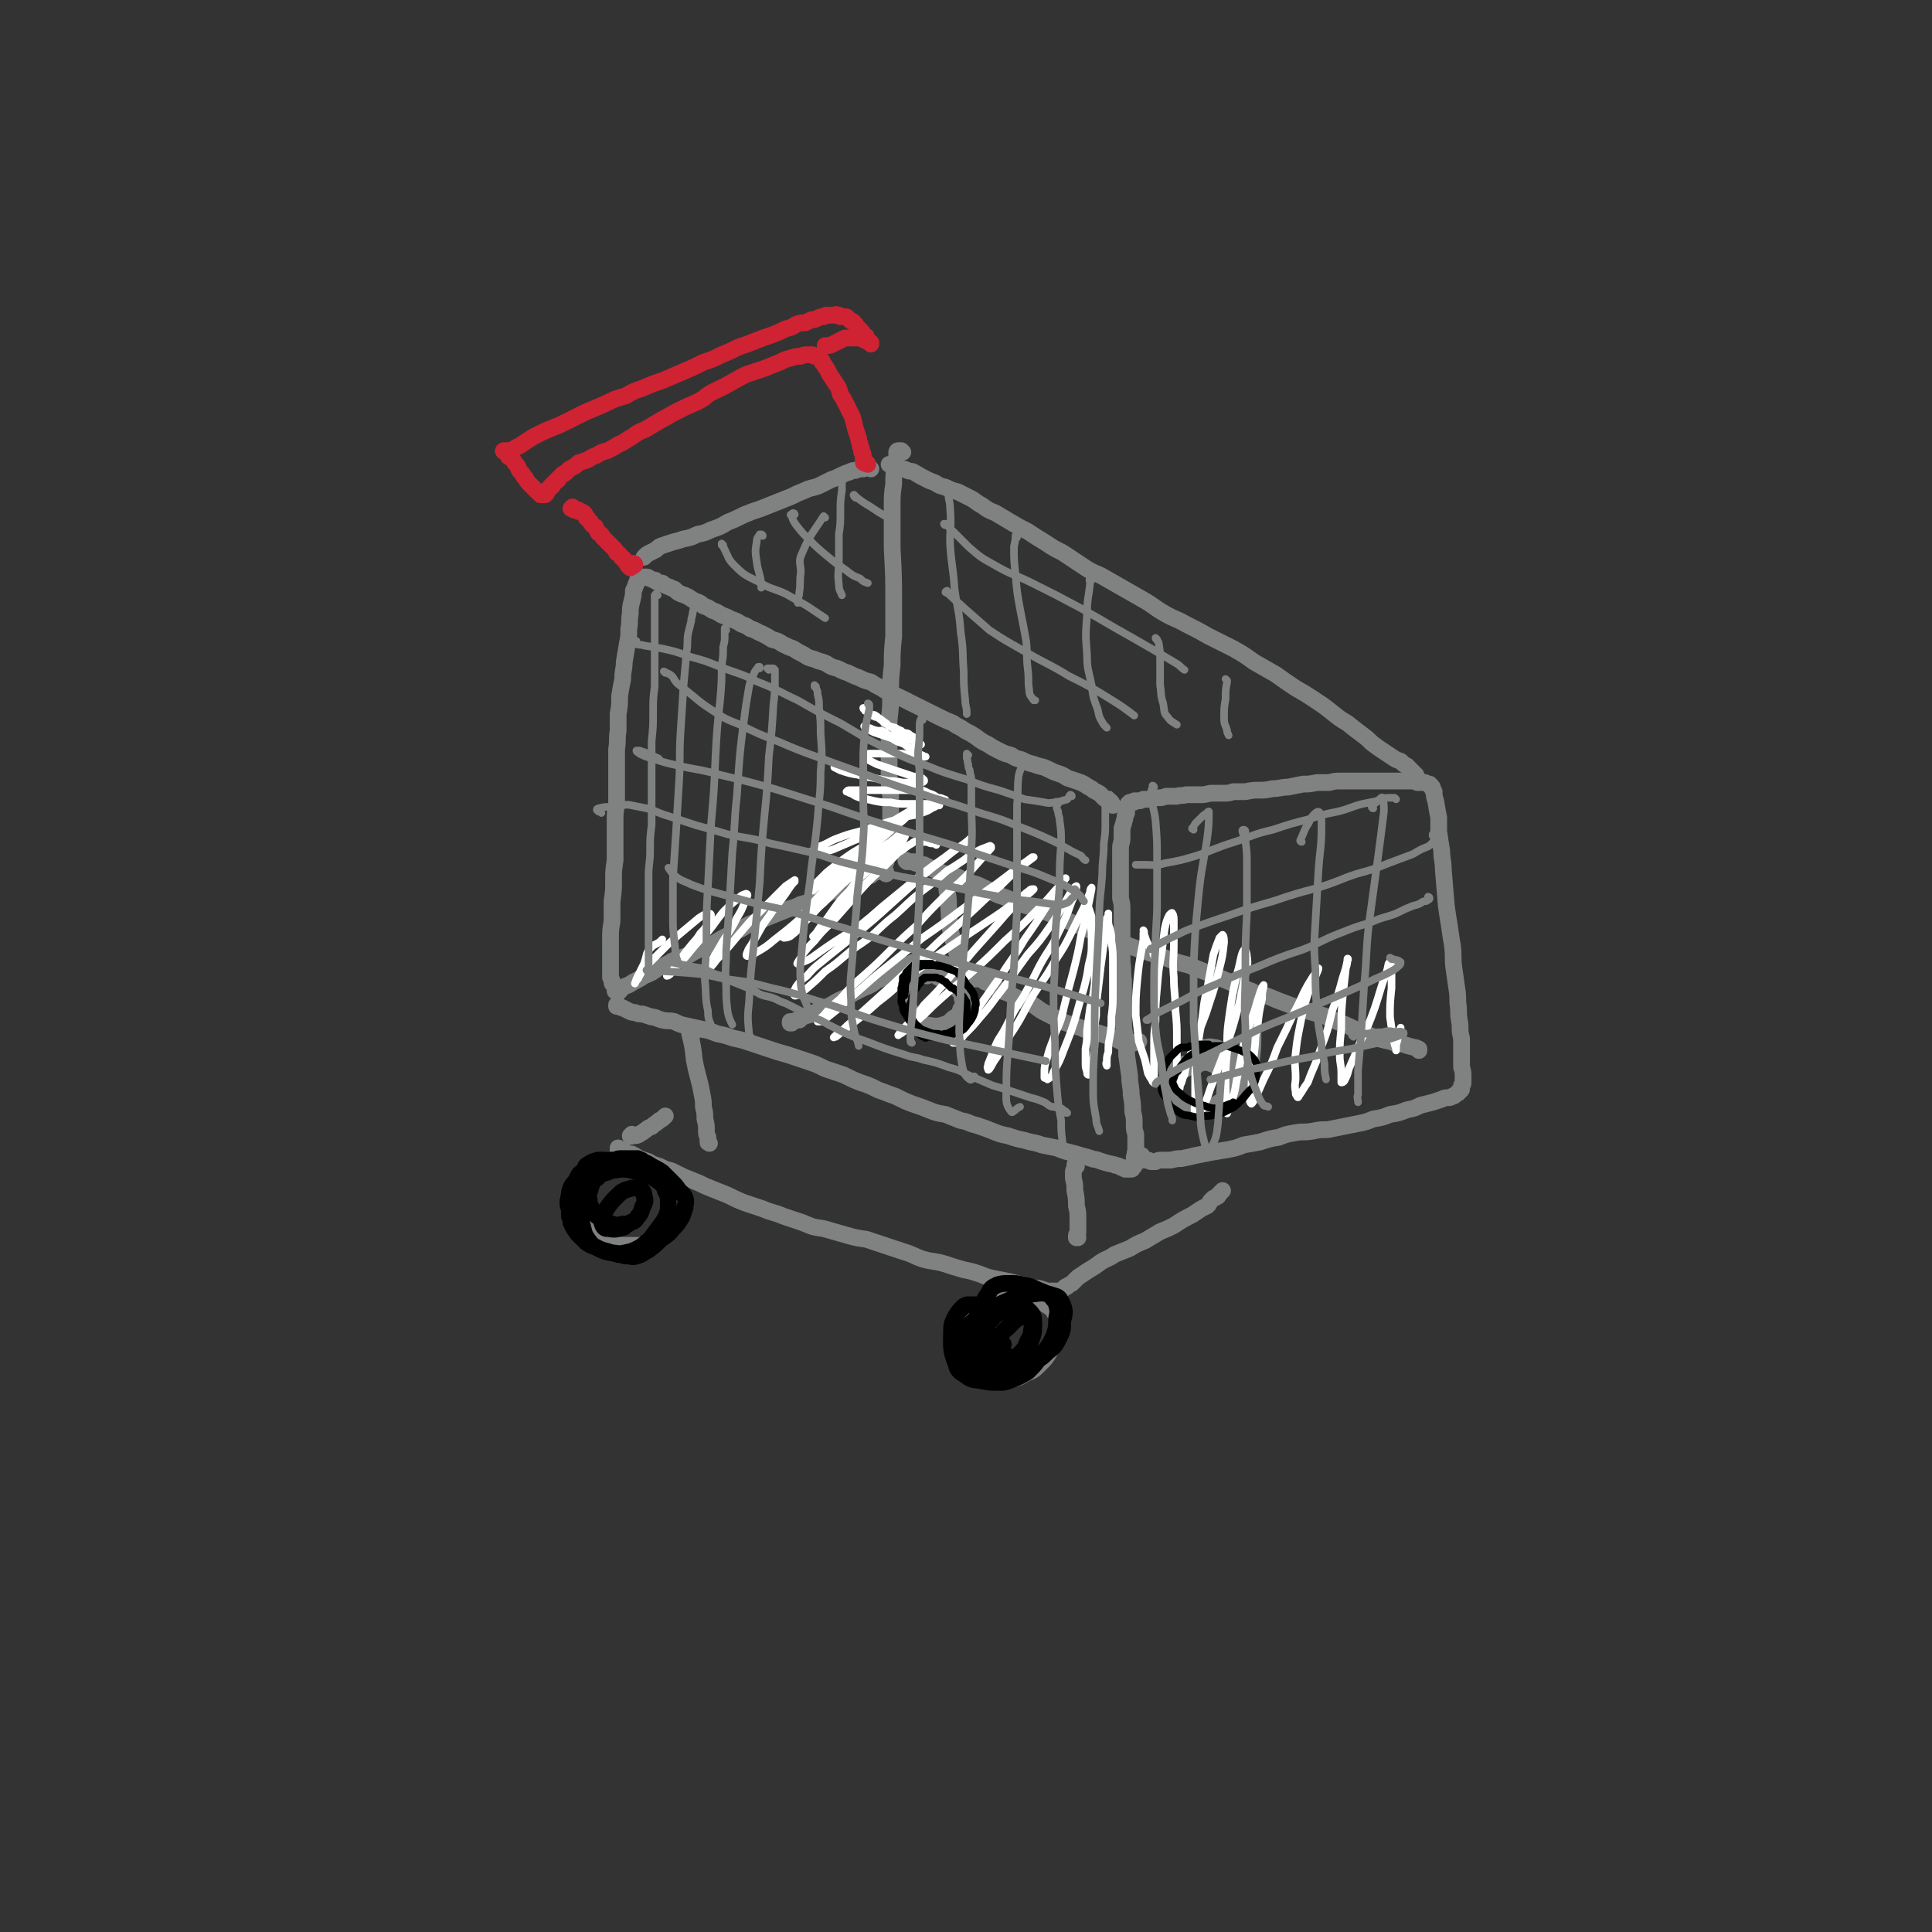 <svg viewBox='0 0 1269 1269' version='1.1' xmlns='http://www.w3.org/2000/svg' xmlns:xlink='http://www.w3.org/1999/xlink'><rect x="0" y="0" width="1269" height="1269" fill="#333333" stroke="none"/><g fill='none' stroke='#808282' stroke-width='11' stroke-linecap='round' stroke-linejoin='round'><path d='M406,661c0,0 -1,-1 -1,-1 0,0 0,1 0,1 0,0 0,-1 0,-1 0,0 0,0 0,0 1,1 0,0 0,0 0,0 0,0 0,0 0,0 0,0 1,0 0,0 0,0 0,0 0,1 0,1 0,1 1,0 1,0 1,0 1,1 1,1 2,1 2,1 2,1 4,2 2,1 2,1 4,1 2,1 2,1 5,1 3,1 3,1 6,2 3,0 3,1 7,2 4,1 4,0 8,1 4,2 4,2 9,3 4,1 5,1 9,2 5,1 5,1 10,3 5,1 5,1 11,3 5,1 5,1 11,3 6,2 6,2 12,4 6,2 6,2 13,4 6,2 6,2 12,4 6,2 6,2 12,5 6,2 6,2 12,4 6,3 6,3 11,5 6,2 6,2 12,5 6,2 5,2 11,4 6,3 6,3 11,5 6,2 6,2 11,4 5,2 5,2 11,3 5,2 5,2 10,4 6,1 5,2 10,3 6,2 6,2 11,4 5,2 5,2 10,3 6,2 6,2 11,3 6,2 6,1 11,3 5,1 5,1 10,2 5,2 5,2 9,3 4,1 4,1 7,2 4,1 4,1 7,2 2,1 2,0 4,1 6,2 6,2 11,3 1,1 1,0 3,1 1,0 1,1 2,1 0,0 1,0 1,0 0,0 0,0 1,1 0,0 0,0 0,0 0,0 0,0 0,0 1,0 1,0 1,0 0,0 0,0 0,0 0,0 0,0 0,0 0,0 0,0 0,0 0,0 0,0 0,0 0,0 0,0 0,0 0,0 0,0 1,0 0,0 0,0 0,0 1,0 1,0 1,0 0,0 0,0 1,0 0,0 0,0 0,0 1,0 1,-1 1,-1 0,0 0,0 0,0 0,0 0,0 0,-1 1,0 1,0 1,0 0,-1 0,-1 0,-2 0,0 0,0 0,-1 0,-1 0,-1 0,-3 1,-2 0,-2 1,-4 0,-3 0,-3 0,-5 0,-3 0,-3 0,-6 -1,-3 -1,-3 -1,-7 0,-4 0,-4 -1,-8 0,-5 0,-5 -1,-11 0,-6 -1,-6 -1,-12 -1,-7 -1,-7 -2,-14 0,-6 0,-6 -1,-12 -1,-6 -1,-6 -1,-12 0,-6 0,-6 0,-12 0,-7 0,-7 0,-13 -1,-6 0,-6 -1,-12 0,-7 0,-7 0,-13 0,-5 0,-5 0,-11 0,-5 0,-5 0,-10 0,-4 0,-4 -1,-8 0,-4 0,-4 0,-8 0,-3 0,-3 0,-7 0,-3 0,-3 0,-7 0,-3 0,-3 0,-6 0,-2 0,-2 0,-5 0,-3 1,-3 1,-7 0,-3 0,-3 0,-6 1,-3 1,-3 2,-7 0,-2 0,-2 1,-3 0,-2 0,-2 0,-4 0,0 1,0 1,-1 0,-1 0,-1 0,-1 0,0 0,0 1,-1 0,0 0,0 0,0 0,0 0,0 0,0 1,0 1,0 1,0 1,0 1,0 1,0 1,0 1,0 1,-1 1,0 1,0 2,0 0,0 0,0 1,0 1,0 1,0 3,-1 1,0 1,0 2,0 2,0 2,0 3,0 2,-1 2,-1 5,-1 2,0 2,0 5,-1 3,0 3,0 7,0 3,-1 3,0 6,-1 4,0 4,0 8,0 4,0 4,0 8,-1 4,0 4,0 8,0 4,0 4,0 7,-1 5,0 4,0 8,0 5,-1 5,-1 9,-1 4,0 4,0 9,-1 5,0 5,-1 10,-1 5,-1 5,-1 10,-2 4,0 4,0 9,-1 4,0 4,0 8,0 4,-1 4,-1 7,-1 4,0 4,0 7,0 3,0 3,0 5,0 3,0 3,0 6,0 2,0 2,0 4,0 2,0 2,0 5,0 2,0 2,0 5,0 2,0 2,0 5,0 3,0 3,0 6,0 2,0 2,0 4,0 2,0 2,0 4,1 1,0 1,0 2,0 1,0 1,0 3,0 1,1 1,0 2,1 0,0 0,0 1,0 0,1 0,1 1,1 0,1 0,1 0,1 1,0 1,0 1,1 0,1 0,1 1,2 0,3 0,3 1,6 1,6 1,6 2,11 0,5 0,5 0,9 1,7 1,7 2,13 0,6 1,6 1,12 1,12 1,12 2,24 1,7 1,7 2,13 1,7 1,7 2,13 1,8 0,8 1,15 1,7 1,7 2,14 1,6 0,6 1,12 0,5 0,5 1,11 0,5 0,5 1,9 0,5 0,5 0,10 0,4 0,4 0,9 1,3 1,3 1,6 0,2 0,2 0,4 0,1 0,1 -1,2 0,1 0,1 0,2 0,1 0,1 -1,1 0,1 0,1 -1,1 0,1 0,1 -1,1 -1,1 -1,1 -1,1 -1,1 -1,1 -2,1 -1,1 -2,1 -3,1 -2,0 -2,0 -4,1 -3,1 -3,1 -6,2 -4,1 -4,1 -8,2 -4,2 -4,2 -9,3 -5,2 -5,2 -11,3 -5,2 -5,2 -11,3 -5,2 -5,2 -10,3 -5,1 -5,1 -10,2 -5,1 -5,1 -10,2 -5,0 -5,0 -10,1 -6,1 -6,0 -11,1 -6,1 -6,1 -11,3 -6,1 -6,1 -12,3 -5,1 -5,1 -11,2 -5,2 -5,2 -10,3 -6,1 -6,1 -12,2 -5,1 -5,1 -10,2 -4,1 -4,1 -9,2 -3,0 -3,0 -7,1 -3,0 -3,0 -6,0 -2,0 -2,0 -4,1 -2,0 -2,0 -3,0 -1,0 -1,-1 -2,-1 0,0 0,0 -1,0 0,0 0,0 -1,0 0,0 0,0 -1,0 0,0 0,0 -1,0 0,0 -1,0 -1,0 0,-1 1,-2 1,-3 '/><path d='M731,529c0,-1 -1,-1 -1,-1 0,-1 0,-1 0,-1 0,0 0,0 -1,-1 0,0 0,0 -1,0 0,-1 0,-1 -1,-1 -1,0 -1,0 -2,-1 -1,-1 -1,-1 -2,-2 -1,-1 -1,-1 -3,-2 -2,-1 -2,-1 -3,-2 -2,-1 -2,-1 -5,-3 -2,-1 -2,-1 -5,-2 -3,-1 -3,-1 -6,-2 -3,-2 -3,-2 -6,-3 -3,-1 -3,-1 -7,-3 -4,-2 -4,-1 -9,-3 -4,-1 -4,-1 -8,-3 -4,-1 -4,-1 -7,-3 -4,-1 -4,-1 -8,-3 -4,-2 -4,-2 -7,-4 -4,-2 -4,-2 -8,-5 -3,-2 -3,-2 -7,-4 -4,-3 -4,-2 -8,-5 -5,-2 -5,-2 -9,-4 -4,-2 -4,-2 -8,-4 -4,-2 -4,-2 -8,-4 -4,-2 -4,-2 -8,-4 -4,-2 -4,-2 -7,-3 -4,-2 -4,-2 -7,-4 -4,-2 -4,-2 -7,-4 -4,-1 -4,-1 -8,-3 -3,-1 -3,-1 -7,-3 -3,-1 -3,-1 -7,-3 -4,-1 -4,-1 -7,-3 -4,-2 -4,-1 -8,-3 -4,-1 -4,-1 -7,-3 -4,-2 -4,-2 -7,-4 -3,-1 -3,-1 -7,-3 -3,-2 -3,-2 -7,-3 -3,-2 -3,-2 -7,-4 -3,-1 -3,-2 -7,-3 -3,-2 -3,-2 -6,-3 -3,-2 -3,-2 -6,-3 -4,-2 -4,-2 -7,-3 -3,-2 -3,-2 -6,-3 -3,-2 -3,-2 -6,-3 -2,-2 -2,-2 -5,-3 -2,-1 -2,-1 -5,-3 -2,-1 -2,-1 -5,-2 -2,-1 -2,-1 -4,-3 -3,-1 -2,-1 -5,-2 -2,-1 -2,-1 -3,-2 -2,0 -2,0 -4,-1 0,0 0,-1 -1,-1 -1,0 -1,0 -3,-1 -1,0 -1,-1 -2,-1 -1,0 -1,0 -2,0 0,0 0,0 -1,0 -1,0 -1,0 -1,0 -1,0 -1,0 -1,0 -1,0 -1,0 -1,1 0,2 0,2 -1,3 -1,3 -1,3 -2,5 0,3 0,3 -1,7 -1,4 -1,4 -1,8 -1,5 0,5 -1,10 0,5 0,5 -1,10 -1,6 -1,6 -2,12 0,5 -1,5 -1,11 -1,5 -1,5 -2,11 0,6 0,6 -1,12 0,5 0,5 0,11 -1,6 0,6 -1,12 0,6 0,6 0,11 0,6 0,6 0,13 0,6 0,6 0,12 -1,6 -1,6 -1,12 0,7 0,7 0,13 0,6 0,6 0,12 -1,7 -1,7 -1,13 0,7 0,7 -1,14 0,7 0,7 0,13 -1,6 -1,6 -1,12 0,4 0,4 0,9 0,3 0,3 0,7 0,3 0,3 0,5 0,2 0,2 0,4 1,2 1,2 1,3 0,1 0,1 1,2 '/><path d='M931,511c0,0 0,0 -1,-1 0,0 0,0 0,-1 0,0 -1,0 -1,-1 -1,-1 -1,-1 -2,-2 -1,-1 -1,-1 -3,-3 -2,-1 -2,-1 -4,-3 -3,-1 -3,-1 -6,-3 -3,-2 -3,-2 -6,-4 -3,-2 -3,-2 -7,-5 -3,-3 -3,-3 -7,-6 -4,-3 -4,-3 -9,-7 -5,-3 -5,-3 -10,-7 -5,-4 -5,-4 -11,-8 -6,-4 -6,-4 -13,-8 -6,-4 -6,-4 -13,-9 -7,-4 -7,-4 -14,-8 -7,-5 -7,-5 -14,-9 -8,-4 -8,-4 -16,-8 -7,-4 -7,-4 -15,-8 -7,-4 -7,-3 -14,-7 -7,-4 -7,-5 -14,-9 -7,-4 -7,-4 -14,-8 -7,-4 -7,-4 -14,-8 -7,-3 -7,-3 -13,-7 -6,-4 -6,-4 -12,-8 -6,-3 -6,-3 -12,-7 -5,-3 -5,-3 -11,-7 -6,-3 -6,-3 -11,-6 -5,-3 -5,-3 -10,-6 -5,-2 -5,-2 -9,-5 -4,-2 -4,-3 -8,-5 -4,-2 -4,-2 -8,-4 -4,-1 -4,-1 -8,-3 -4,-1 -4,-1 -7,-3 -3,-1 -3,-1 -5,-2 -4,-2 -4,-2 -9,-5 -2,-1 -2,0 -4,-1 -2,-1 -2,-1 -4,-1 -2,-1 -2,-1 -4,-2 -1,0 -1,0 -2,0 -1,-1 -1,-1 -2,-1 0,0 0,0 0,0 0,0 0,0 0,0 '/><path d='M593,297c0,0 -1,-1 -1,-1 0,0 0,1 0,1 0,0 0,0 -1,-1 0,0 0,0 -1,0 0,0 0,0 0,0 0,0 0,0 0,0 0,0 0,0 0,0 -1,0 -1,1 -1,1 0,2 0,2 0,3 -1,3 -1,3 -1,6 -1,6 -1,6 -1,12 -1,7 -1,7 -1,14 0,8 0,8 0,15 0,6 0,6 0,13 1,19 1,19 1,38 0,10 0,10 0,20 -1,10 -1,10 -1,19 -1,9 -1,9 -1,18 0,9 0,9 -1,18 0,9 0,9 0,18 0,8 0,8 0,17 0,7 0,7 1,15 0,7 0,7 0,14 0,6 0,6 -1,12 0,5 0,5 -1,10 -1,3 -1,3 -1,7 -1,2 -1,2 -1,5 0,1 1,1 1,3 '/><path d='M407,651c0,0 0,-1 -1,-1 0,0 0,0 0,0 -1,1 -1,0 -2,1 0,0 0,0 0,0 1,-1 1,-1 3,-1 2,-1 2,-1 3,-2 3,-1 3,-1 6,-3 4,-2 4,-2 7,-4 5,-2 5,-2 9,-5 5,-2 5,-2 10,-5 5,-2 6,-2 11,-4 5,-3 5,-3 11,-5 6,-3 6,-3 11,-6 6,-3 6,-3 12,-6 5,-3 5,-3 11,-5 5,-2 5,-2 10,-4 5,-2 5,-2 10,-4 4,-1 4,-1 8,-3 4,-1 4,-1 8,-3 4,-2 4,-2 8,-3 3,-2 3,-2 7,-3 3,-1 3,-1 6,-3 3,-1 3,-1 6,-3 2,0 2,0 4,-1 4,-2 4,-2 7,-3 1,-1 1,-1 2,-2 1,0 1,0 1,0 0,0 0,0 0,0 '/><path d='M596,566c0,0 -1,-1 -1,-1 0,0 0,1 1,1 0,0 0,0 0,0 1,0 1,0 1,0 1,0 1,0 2,0 0,0 0,0 1,0 1,1 1,1 2,1 1,0 1,0 2,1 2,0 2,0 3,0 2,1 2,1 4,2 2,1 2,1 5,2 2,1 2,1 5,2 4,1 4,1 8,2 4,2 4,2 9,4 4,1 4,1 8,3 5,2 5,3 10,5 6,2 6,2 12,5 6,2 7,2 13,4 6,2 6,2 11,4 13,5 13,6 27,11 7,3 7,3 14,6 16,6 16,6 32,11 8,3 8,3 16,5 7,3 7,3 15,6 7,3 7,3 14,6 7,3 7,3 14,6 8,2 8,2 15,5 8,3 8,3 16,6 7,2 7,2 14,4 6,2 6,3 12,5 5,2 5,2 11,5 5,2 5,2 10,4 6,2 6,2 11,3 5,2 5,1 9,2 3,1 3,1 7,2 1,0 1,0 3,1 0,0 0,0 0,1 0,0 0,0 0,0 '/><path d='M572,308c0,0 -1,-1 -1,-1 -2,0 -2,0 -4,1 -3,0 -3,0 -5,1 -2,0 -2,0 -4,1 -3,1 -3,1 -5,2 -4,2 -4,2 -7,3 -4,2 -4,2 -8,4 -5,2 -5,1 -9,3 -5,2 -5,2 -9,4 -5,2 -5,2 -10,4 -5,2 -5,2 -10,4 -6,2 -6,2 -11,4 -6,3 -6,3 -11,5 -5,3 -5,3 -11,5 -4,2 -4,2 -9,3 -4,2 -4,2 -9,3 -3,1 -3,1 -7,2 -3,1 -3,1 -6,2 -3,1 -3,1 -5,3 -2,1 -2,1 -4,2 -2,1 -2,1 -3,2 0,0 0,0 -1,1 '/><path d='M455,679c-1,0 -1,-1 -1,-1 0,0 0,1 0,1 0,0 0,-1 0,-1 -1,0 0,0 -1,0 0,0 0,0 0,0 1,0 0,0 0,-1 0,0 0,1 0,1 1,1 0,1 0,1 2,8 2,8 3,17 2,11 3,11 5,22 1,5 1,5 1,9 1,4 1,4 1,8 1,4 1,4 1,7 0,3 0,3 1,5 0,2 0,2 0,3 0,1 0,0 1,1 '/><path d='M707,766c0,0 0,-1 -1,-1 0,1 0,1 0,2 -1,2 -1,2 -1,3 0,2 0,2 0,4 1,4 1,4 1,8 1,5 1,5 1,10 1,4 1,4 1,8 0,2 0,2 0,5 0,3 0,3 0,5 -1,1 -1,1 -1,2 0,0 0,0 0,1 0,0 1,0 1,0 '/><path d='M620,579c-1,0 -1,-1 -1,-1 -1,0 0,0 0,0 0,0 0,0 1,0 0,0 0,0 0,0 1,1 1,1 1,2 1,3 1,3 1,5 1,5 1,5 1,10 1,7 0,7 1,14 1,6 1,6 3,11 1,5 1,5 3,10 1,4 0,4 2,7 0,1 1,1 2,3 '/><path d='M823,652c0,0 -1,-1 -1,-1 0,3 0,4 0,7 0,5 0,5 1,10 0,5 0,5 0,11 0,9 0,9 -1,17 0,4 0,4 0,8 -1,3 -1,3 -1,6 0,1 0,1 0,2 0,0 -1,0 -1,0 '/><path d='M407,755c0,0 -1,-1 -1,-1 0,0 1,0 1,1 -1,0 -1,0 -1,0 0,1 0,1 0,1 1,0 2,0 3,0 1,0 1,0 2,1 2,1 2,1 4,1 2,1 2,1 5,3 3,1 3,1 6,2 3,2 4,2 7,3 4,2 4,2 8,3 4,2 4,2 8,4 5,2 5,2 10,4 4,2 4,2 9,4 5,2 5,2 10,4 6,3 6,3 11,5 6,2 6,2 12,4 7,3 7,2 14,5 6,2 6,2 12,4 7,3 7,3 14,4 7,2 7,2 14,4 7,2 7,2 14,3 6,2 6,2 12,4 6,2 6,2 12,4 7,2 7,3 13,5 7,2 7,1 14,3 6,2 6,2 13,4 5,1 5,1 11,3 5,2 5,2 10,3 5,1 5,1 10,2 4,1 4,1 8,2 3,1 3,1 7,2 3,0 3,0 6,1 3,1 3,1 5,1 1,0 1,0 3,0 1,0 1,0 2,0 0,0 0,0 1,0 0,0 0,0 1,0 0,0 0,0 0,0 0,0 0,0 0,0 0,0 0,0 1,-1 0,0 0,0 1,-1 1,-1 1,-1 2,-1 1,-1 1,-1 3,-2 2,-2 2,-2 4,-4 3,-2 3,-2 6,-4 5,-3 5,-3 9,-6 5,-3 5,-2 9,-5 5,-2 5,-2 10,-4 5,-3 5,-3 10,-5 5,-3 5,-3 10,-6 5,-2 5,-2 9,-4 6,-4 6,-4 12,-7 3,-2 3,-2 6,-4 2,-1 2,-1 4,-2 1,-1 1,-1 2,-3 1,-1 1,-1 2,-2 1,0 1,0 2,-1 1,0 1,0 1,-1 0,0 0,0 0,0 0,0 1,0 1,-1 0,0 0,0 0,0 0,0 0,0 0,0 1,-1 1,-1 2,-2 '/><path d='M416,746c0,0 -1,-1 -1,-1 0,0 0,1 0,1 0,0 -1,1 -1,0 1,0 1,0 2,0 2,0 2,0 4,-1 1,-1 2,-1 3,-2 3,-2 2,-2 5,-3 2,-2 3,-2 5,-4 2,-1 2,-1 4,-3 '/><path d='M520,672c0,0 -1,-1 -1,-1 0,0 0,0 0,1 0,0 0,0 0,0 1,-1 1,0 2,-1 2,-1 2,-1 4,-1 2,-2 2,-2 5,-3 4,-1 4,-1 7,-3 5,-2 5,-2 9,-4 5,-3 5,-3 10,-5 5,-3 5,-3 11,-6 5,-2 5,-2 9,-5 5,-2 5,-2 8,-4 4,-2 4,-2 8,-4 3,-1 3,-2 6,-3 2,-1 2,-1 4,-2 1,0 1,0 2,0 1,0 1,0 2,0 0,0 0,0 0,1 '/><path d='M637,642c-1,0 -1,-1 -1,-1 0,0 0,1 0,1 1,0 1,0 2,0 1,0 1,0 2,1 2,0 2,0 4,0 2,1 2,1 3,2 3,1 3,1 5,3 3,1 3,1 6,3 3,1 4,1 7,3 4,2 4,2 8,4 4,1 4,1 7,3 4,3 4,3 8,5 4,2 4,2 8,4 4,2 4,2 8,3 4,2 4,1 8,3 4,1 4,1 8,2 3,1 3,1 6,2 3,1 3,1 6,2 2,1 2,1 4,2 2,0 2,0 5,0 2,1 2,1 4,1 1,0 1,-1 3,-1 '/><path d='M786,700c0,0 -1,0 -1,-1 0,0 0,0 0,0 1,-1 1,-1 2,-1 2,-1 2,-1 3,0 2,0 2,-1 4,0 1,0 1,1 3,1 2,1 2,2 4,3 3,1 3,1 6,2 3,2 2,2 5,3 2,1 2,1 4,2 1,0 1,0 2,1 '/><path d='M665,855c0,0 -1,-1 -1,-1 0,0 1,1 1,1 -1,0 -1,0 -2,-1 -1,0 -1,0 -2,0 0,0 0,0 -1,0 -1,0 -1,0 -3,0 -2,0 -2,0 -3,0 -2,1 -2,1 -4,2 -3,1 -3,1 -5,3 -3,2 -3,2 -6,5 -2,2 -2,2 -4,5 -1,3 -1,3 -2,7 -1,4 -1,4 -1,8 1,4 1,5 2,9 2,3 2,4 5,7 3,2 3,2 7,4 4,1 4,1 8,2 5,0 5,0 10,0 5,-1 5,-1 10,-4 5,-2 5,-2 9,-6 4,-4 4,-4 7,-9 3,-5 3,-5 5,-10 1,-4 2,-4 1,-8 0,-3 -1,-4 -3,-6 -2,-4 -3,-4 -6,-6 -4,-3 -5,-3 -9,-5 -5,-2 -5,-3 -9,-4 -4,-2 -4,-2 -8,-3 '/><path d='M408,765c0,0 0,-1 -1,-1 -1,-1 -1,-1 -2,-1 -2,0 -2,0 -3,-1 -2,0 -2,0 -3,0 -3,1 -3,1 -6,2 -2,1 -2,1 -4,3 -6,5 -7,5 -11,11 -2,5 -1,6 0,11 1,6 1,6 4,11 2,5 2,5 6,8 4,4 5,4 10,7 4,2 4,2 9,3 5,0 5,0 10,0 4,0 5,0 9,-1 4,-2 5,-2 8,-4 4,-3 4,-3 6,-7 2,-3 2,-3 3,-7 1,-4 1,-4 0,-7 0,-4 -1,-4 -2,-7 -2,-4 -2,-4 -5,-7 -2,-2 -2,-2 -5,-4 -3,-3 -3,-2 -6,-4 -2,-1 -2,-1 -3,-2 '/><path d='M609,641c0,0 0,-1 -1,-1 0,0 1,0 1,0 -1,0 -1,0 -1,0 0,0 0,0 0,0 0,-1 0,-1 0,-1 0,0 1,0 1,0 -1,-1 -1,-1 -2,-1 -2,1 -2,1 -3,2 -3,2 -3,2 -5,4 -1,2 -2,2 -3,5 -1,3 -1,3 -1,6 2,7 2,7 5,13 2,3 3,2 6,4 3,2 4,1 7,2 3,0 4,0 7,-1 3,-1 3,-1 6,-4 3,-2 4,-2 5,-6 2,-3 2,-4 1,-7 0,-3 0,-3 -2,-5 -2,-3 -2,-3 -5,-5 -3,-2 -3,-1 -6,-3 -3,-1 -3,-1 -5,-3 -2,-1 -2,-2 -4,-2 -1,-1 -1,-1 -2,-1 '/><path d='M779,702c0,0 -1,0 -1,-1 0,0 1,1 1,1 0,-1 0,-1 0,-2 -1,-1 0,-1 0,-1 -1,0 -1,0 -1,0 0,0 0,0 -1,0 -2,1 -2,1 -3,2 -2,2 -2,2 -4,5 -1,2 -1,3 -1,6 0,4 -1,4 1,7 1,4 2,4 5,7 2,2 2,2 6,3 3,1 3,1 7,1 6,-2 7,-2 13,-6 5,-3 5,-4 10,-9 2,-3 3,-3 4,-6 1,-5 1,-6 -1,-11 -1,-3 -2,-3 -5,-5 -3,-2 -3,-2 -6,-3 -3,-1 -3,-2 -6,-2 -3,-1 -3,0 -6,0 '/></g>
<g fill='none' stroke='#CF2233' stroke-width='11' stroke-linecap='round' stroke-linejoin='round'><path d='M417,371c0,0 -1,-1 -1,-1 0,0 1,0 1,1 -1,1 -2,1 -3,2 0,0 0,0 0,0 0,0 0,0 0,0 0,0 0,0 -1,-1 0,0 1,1 1,1 0,0 0,0 -1,-1 0,0 0,0 0,0 -1,-1 -1,-1 -1,-2 -1,-1 -1,-1 -2,-2 0,-1 0,-1 -2,-2 -1,-2 -1,-2 -3,-3 -1,-2 -1,-2 -2,-3 -2,-2 -2,-2 -3,-3 -2,-2 -2,-2 -4,-4 -1,-2 -1,-2 -3,-3 -1,-2 -1,-2 -2,-4 -2,-1 -2,-1 -3,-3 -1,-1 -1,-1 -2,-2 0,-1 0,-1 -1,-1 0,-1 0,-1 -1,-2 0,-1 0,-1 -1,-1 -1,-1 -1,-1 -1,-1 -1,0 -1,0 -2,0 0,-1 0,-1 0,-1 -1,0 -1,0 -1,0 -1,0 -1,0 -1,0 -1,0 -1,0 -1,0 -1,-1 -1,-1 -1,-1 -1,0 -1,0 -1,0 0,0 0,0 0,0 0,0 0,0 0,0 0,0 0,0 1,-1 '/><path d='M570,305c0,0 0,-1 -1,-1 0,0 -1,1 -1,0 -1,0 -1,0 -1,-1 0,-1 0,-2 0,-3 0,-2 0,-2 -1,-3 0,-2 0,-2 -1,-4 0,-3 -1,-2 -1,-5 -1,-3 -1,-3 -2,-6 -1,-4 -1,-4 -2,-8 -2,-4 -2,-4 -4,-8 -2,-4 -2,-4 -4,-7 -1,-4 -1,-4 -3,-7 -2,-3 -2,-3 -4,-6 -1,-2 -1,-2 -2,-4 -1,-1 -1,-1 -2,-3 0,0 0,0 -1,-1 0,-1 0,-1 0,-1 0,0 0,0 -1,-1 0,0 0,0 0,0 0,0 0,0 0,0 0,-1 0,-1 -1,-1 0,0 0,0 0,0 -1,-1 -1,-1 -1,-1 -1,0 -1,0 -2,0 -1,-1 -1,-1 -2,-1 -1,0 -1,0 -3,0 -2,0 -2,0 -4,1 -3,0 -3,0 -6,1 -4,1 -4,1 -8,3 -5,2 -5,2 -10,4 -6,2 -6,2 -12,4 -10,5 -10,6 -21,11 -6,3 -5,4 -11,7 -7,3 -7,3 -13,6 -6,3 -5,3 -11,6 -5,3 -5,3 -10,6 -5,2 -5,2 -9,5 -4,2 -4,3 -9,5 -3,2 -3,2 -7,4 -4,1 -4,1 -7,3 -3,1 -3,1 -6,3 -3,1 -3,1 -6,2 -2,2 -2,2 -4,3 -2,1 -2,1 -3,2 -1,1 -1,1 -2,2 -1,0 -1,0 -2,1 -1,1 -1,1 -2,2 0,1 0,1 -1,1 0,1 0,1 -1,1 -1,1 -1,1 -1,1 -1,1 -1,1 -1,1 0,0 0,0 0,1 0,0 0,0 0,0 0,0 0,0 0,0 -1,0 -1,0 -1,0 0,1 0,1 0,1 -1,0 -1,0 -1,0 0,1 0,1 0,1 -1,0 -1,0 -1,1 0,0 0,0 0,0 0,0 0,0 -1,0 0,1 0,1 0,1 0,0 0,0 0,0 0,0 0,0 0,0 0,1 0,1 0,1 0,0 0,0 0,0 0,0 0,0 -1,0 0,0 0,0 0,0 0,0 0,0 0,1 0,0 0,0 0,0 0,0 0,0 0,0 0,0 0,0 -1,0 0,0 0,0 0,0 0,0 0,0 0,0 0,0 0,0 -1,0 0,0 0,0 0,0 0,0 0,0 -1,0 0,0 0,-1 -1,-1 -1,-1 -1,-1 -2,-2 -1,-1 -1,-1 -2,-2 -2,-2 -2,-2 -3,-3 -2,-2 -1,-3 -3,-4 -1,-2 -1,-2 -2,-3 -2,-2 -1,-3 -3,-5 -1,-1 -1,-1 -2,-3 -1,-1 -1,-1 -3,-2 -1,-2 -1,-2 -2,-3 -1,0 0,0 -1,-1 0,0 0,0 0,0 0,0 0,0 0,0 0,1 -1,0 0,0 0,0 1,0 2,0 1,0 1,0 2,0 3,-1 3,-2 6,-3 3,-2 3,-2 6,-4 3,-2 3,-2 7,-4 4,-2 4,-2 9,-4 5,-2 5,-2 9,-4 6,-3 6,-3 12,-6 7,-3 7,-3 14,-6 6,-3 6,-3 13,-5 5,-3 5,-3 11,-5 7,-3 7,-3 13,-5 7,-3 7,-3 14,-6 7,-3 7,-3 13,-6 6,-2 6,-2 12,-5 5,-2 5,-2 11,-5 6,-2 6,-2 11,-4 5,-2 5,-2 11,-4 5,-2 5,-2 9,-4 4,-1 4,-1 7,-3 3,-1 3,-1 6,-1 2,-1 2,-1 4,-2 2,0 2,0 4,-1 2,-1 2,-1 4,-1 1,-1 1,-1 3,-1 1,0 1,0 2,0 1,0 1,0 1,0 1,0 1,0 2,0 0,0 0,-1 1,0 0,0 0,0 1,0 0,0 0,0 1,1 1,0 1,0 2,0 0,0 0,0 1,0 1,0 1,0 2,1 0,0 0,0 1,1 1,1 1,1 2,1 1,1 1,1 2,2 1,2 1,1 2,3 2,1 1,1 3,3 0,1 1,1 2,2 0,2 0,2 1,3 0,0 0,0 1,1 0,0 0,0 1,0 0,0 0,0 0,1 0,0 0,0 0,0 0,0 0,-1 -1,-1 0,0 1,1 1,1 0,0 0,-1 -1,-1 -2,-1 -2,-1 -4,-2 -2,-1 -2,-1 -4,-1 -2,0 -2,0 -4,0 -2,0 -2,0 -4,0 -2,1 -2,1 -4,2 -2,1 -2,1 -4,2 -2,1 -2,1 -4,1 0,0 0,0 -1,0 '/></g>
<g fill='none' stroke='#FFFFFF' stroke-width='5' stroke-linecap='round' stroke-linejoin='round'><path d='M592,484c0,-1 -1,-1 -1,-1 0,0 0,0 0,0 0,0 0,0 0,0 0,0 0,-1 0,-1 0,0 1,0 1,-1 0,0 0,0 0,-1 -1,0 -1,0 -1,0 -1,-1 -1,-1 -3,-1 -1,-1 -1,-1 -2,-1 -1,-1 -1,-1 -2,-1 -1,-1 -1,-1 -2,-2 -2,-1 -1,-1 -3,-2 -1,-1 -1,-1 -3,-2 -1,0 -1,0 -3,-1 -1,-1 -1,-1 -2,-2 -1,0 -1,0 -1,-1 -1,-1 -1,-1 -1,-1 -1,-1 -1,-1 -1,-1 0,0 -1,0 -1,0 0,0 0,1 1,1 0,1 0,1 1,1 1,1 1,1 3,2 1,1 2,0 3,1 2,1 2,2 4,3 2,2 2,2 4,3 2,2 2,1 5,2 3,2 3,1 5,3 3,1 3,0 5,2 2,1 2,1 3,2 1,1 1,1 2,2 1,1 2,2 2,2 -3,-1 -4,-2 -9,-4 -3,-1 -3,0 -6,-1 -3,-1 -3,-1 -6,-1 -2,-1 -2,-2 -5,-3 -3,0 -3,0 -6,-1 -2,-1 -2,-1 -4,-1 0,0 0,-1 -1,-1 0,0 -1,0 0,0 0,0 0,0 0,0 1,1 1,1 2,2 2,1 2,1 4,2 3,1 3,1 6,2 3,1 3,1 6,2 3,2 3,2 6,3 3,1 3,2 5,3 3,1 3,1 5,3 2,1 2,1 3,2 1,0 1,0 2,1 1,0 1,0 1,0 0,0 0,0 -1,0 -1,0 -1,0 -2,0 -2,-1 -2,-1 -5,-1 -3,0 -3,0 -7,-1 -3,0 -3,0 -7,0 -3,0 -3,0 -7,0 -2,0 -2,0 -5,0 -2,0 -2,0 -3,0 -1,0 -1,0 -2,1 0,0 0,0 -1,0 0,0 0,1 0,1 0,0 0,0 1,1 1,1 1,1 3,2 2,1 2,1 4,2 3,1 3,1 6,2 3,1 3,1 6,2 3,1 3,1 6,2 3,1 3,1 6,2 2,0 2,0 4,1 2,0 2,0 2,1 1,0 1,0 1,1 0,0 0,0 0,0 -1,1 -1,1 -3,1 -2,0 -2,0 -5,0 -3,0 -3,0 -6,0 -5,-1 -5,-1 -9,-1 -5,-1 -5,-1 -10,-2 -5,-2 -5,-2 -10,-3 -4,-2 -4,-2 -9,-3 -2,0 -2,0 -5,-1 -1,0 -1,0 -2,0 0,0 0,0 0,0 2,1 2,1 4,2 6,2 6,2 12,3 5,2 5,1 10,2 5,1 5,1 10,2 5,1 5,1 9,2 5,2 5,2 9,3 4,1 4,1 8,3 3,1 3,1 6,3 2,0 2,0 4,1 1,0 1,0 1,1 0,0 0,0 0,0 -1,0 -1,0 -1,0 -2,-1 -2,-1 -4,-2 -4,-1 -4,-1 -7,-2 -5,-2 -5,-2 -11,-3 -6,0 -6,0 -12,0 -6,0 -6,0 -12,0 -5,0 -5,0 -10,0 -3,0 -3,0 -6,0 -1,0 -1,0 -2,1 0,0 0,0 1,0 1,1 1,1 2,1 3,2 3,2 6,3 5,1 5,1 9,2 5,1 5,1 11,1 5,1 5,1 10,1 6,0 6,0 11,0 4,0 4,0 8,0 1,0 1,0 3,0 0,0 0,1 0,1 -1,0 -2,0 -3,1 -3,1 -3,2 -6,3 -5,2 -5,2 -11,3 -7,2 -7,2 -14,4 -9,3 -9,3 -18,6 -8,2 -8,2 -16,5 -5,2 -5,3 -11,5 -2,1 -2,1 -4,3 -1,0 -1,0 0,1 1,0 2,1 4,0 5,0 5,-1 9,-2 7,-3 7,-3 14,-6 8,-3 8,-3 15,-6 6,-4 6,-4 11,-7 5,-3 5,-3 10,-6 4,-2 4,-2 8,-4 2,-1 2,0 3,-1 0,0 0,0 0,0 0,0 -1,0 -1,0 -3,1 -3,1 -5,2 -4,3 -4,3 -8,6 -6,4 -6,5 -12,9 -7,6 -7,5 -15,11 -7,4 -7,4 -14,9 -5,4 -5,4 -10,8 -5,5 -5,5 -10,10 0,0 -1,1 -1,1 0,1 1,1 2,1 2,-2 2,-2 5,-4 6,-4 5,-5 11,-9 7,-6 7,-6 14,-11 6,-4 7,-4 13,-9 6,-4 6,-5 12,-10 4,-3 4,-3 7,-6 2,-1 2,-1 3,-2 0,0 -1,0 -1,0 -3,2 -3,2 -6,4 -6,5 -5,6 -12,11 -7,7 -8,7 -16,14 -8,7 -8,7 -15,15 -8,7 -8,7 -15,15 -6,6 -5,7 -11,13 -4,4 -4,4 -7,8 -1,1 -2,2 -1,2 0,0 2,0 4,-1 5,-4 5,-4 9,-9 7,-6 6,-7 13,-13 6,-6 6,-6 12,-12 7,-6 7,-6 13,-12 6,-5 7,-5 13,-10 4,-3 4,-3 7,-7 2,-1 2,-1 4,-2 0,0 0,0 0,0 -2,1 -2,1 -3,3 -4,4 -4,4 -7,8 -5,5 -5,5 -10,11 -7,6 -7,6 -12,13 -6,6 -6,6 -11,13 -3,4 -3,5 -7,9 -2,3 -2,3 -4,6 -1,1 -1,1 -2,2 0,0 0,0 0,0 2,-1 3,-1 5,-3 5,-4 5,-4 10,-9 7,-8 7,-8 15,-17 8,-9 8,-8 16,-18 5,-6 5,-6 11,-13 2,-3 3,-4 4,-7 0,-1 -1,-1 -2,-1 -4,2 -4,3 -8,6 -9,5 -8,6 -16,12 -11,9 -11,9 -22,19 -10,9 -10,10 -21,19 -8,7 -8,7 -17,14 -6,5 -6,5 -13,9 -2,2 -4,2 -5,2 -1,0 -1,-1 0,-3 1,-3 2,-3 4,-7 5,-8 4,-8 10,-16 6,-9 7,-9 13,-18 2,-3 2,-3 4,-5 0,-1 0,-1 0,-1 -3,2 -3,2 -6,4 -6,6 -6,6 -11,11 -7,7 -7,7 -13,13 -6,7 -6,7 -11,13 -5,6 -5,6 -10,11 -3,4 -3,4 -6,7 -2,1 -2,2 -3,3 0,0 0,0 0,0 2,-4 2,-4 4,-7 5,-8 5,-8 9,-15 5,-8 5,-7 9,-15 3,-5 3,-5 5,-10 1,-2 1,-3 2,-5 0,-1 -1,-1 -1,-1 -3,1 -3,1 -5,3 -5,4 -5,4 -10,9 -5,6 -5,7 -10,13 -6,6 -6,6 -11,12 -4,5 -4,5 -9,10 -2,3 -2,3 -5,6 -1,1 -2,1 -2,1 0,0 1,0 2,-1 3,-4 3,-4 6,-8 3,-5 3,-5 7,-10 3,-4 4,-4 7,-9 3,-3 3,-3 5,-7 1,-3 2,-3 2,-5 0,-1 -1,-1 -2,-1 -3,1 -3,1 -6,3 -6,5 -6,5 -12,10 -7,6 -7,6 -13,12 -5,5 -5,5 -10,10 -3,4 -3,4 -5,8 -1,1 -1,1 -2,3 -1,0 -1,0 0,0 1,-3 1,-3 2,-5 2,-4 2,-4 4,-8 1,-3 1,-3 2,-7 1,-2 1,-2 2,-3 2,-2 2,-2 4,-3 2,-1 2,-1 4,-3 '/><path d='M615,555c0,0 -1,-1 -1,-1 0,0 0,0 -1,0 -2,0 -2,0 -4,-1 -1,0 -1,0 -3,0 -1,-1 -1,-1 -2,-1 -2,1 -3,0 -5,2 -4,2 -4,3 -9,6 -6,6 -6,6 -12,12 -7,6 -7,6 -14,13 -6,6 -6,6 -11,12 -5,5 -5,6 -9,11 -5,5 -5,5 -9,10 -4,4 -4,4 -8,9 -1,2 -1,2 -3,5 0,1 -1,1 0,1 1,0 2,0 3,-1 5,-2 5,-2 9,-5 7,-5 7,-5 13,-9 8,-5 8,-5 17,-11 10,-8 9,-8 19,-16 11,-9 11,-9 22,-18 9,-7 10,-7 19,-14 5,-3 5,-3 10,-7 1,0 2,-1 1,-1 -2,2 -2,2 -5,4 -7,5 -7,5 -13,10 -8,6 -8,6 -15,12 -10,9 -10,9 -19,17 -11,10 -11,10 -22,19 -10,8 -10,8 -20,16 -7,6 -7,5 -13,12 -4,3 -4,3 -7,7 -1,2 -1,2 -2,4 0,1 0,1 1,2 1,0 2,0 3,-1 2,-1 2,-2 4,-3 7,-6 7,-6 13,-12 7,-5 7,-5 14,-11 7,-6 7,-5 15,-11 8,-7 8,-8 17,-15 9,-8 8,-8 18,-16 8,-6 8,-6 16,-13 5,-3 5,-3 11,-7 5,-4 5,-4 11,-7 2,-1 3,-1 5,-2 1,0 1,-1 2,0 0,0 0,0 0,1 -8,9 -8,9 -16,18 -8,8 -8,7 -16,15 -9,9 -9,9 -17,18 -9,8 -9,8 -17,16 -9,9 -9,9 -18,17 -8,7 -8,7 -15,15 -6,5 -6,5 -11,11 -2,2 -3,2 -4,4 0,0 2,0 3,0 5,-4 5,-4 10,-8 8,-7 8,-7 16,-14 9,-8 9,-8 19,-16 10,-8 10,-8 21,-17 13,-9 13,-9 25,-18 11,-8 11,-9 23,-17 8,-6 8,-6 17,-13 3,-2 3,-2 7,-5 0,0 1,0 1,0 -4,3 -4,3 -8,6 -7,6 -7,6 -14,13 -11,9 -10,9 -21,19 -12,12 -13,11 -25,23 -13,11 -13,12 -25,23 -10,9 -10,9 -20,18 -6,6 -7,6 -13,12 -3,2 -4,3 -5,4 -1,1 0,0 1,0 5,-4 5,-4 10,-8 9,-7 9,-7 18,-15 12,-9 11,-10 22,-18 13,-10 13,-10 26,-19 12,-8 12,-8 24,-16 9,-6 9,-6 17,-12 6,-3 6,-3 11,-7 1,-1 1,-1 2,-2 0,0 0,0 0,0 -2,0 -2,0 -3,1 -4,3 -4,3 -7,7 -7,7 -7,7 -13,14 -9,10 -9,10 -17,19 -8,10 -9,9 -17,19 -7,8 -7,8 -15,16 -5,7 -5,7 -11,13 -3,3 -3,3 -6,7 0,0 0,0 0,0 1,-1 2,-1 3,-2 5,-4 5,-4 10,-8 8,-7 7,-7 15,-14 10,-9 11,-9 21,-18 11,-10 11,-10 21,-20 10,-9 10,-9 20,-19 7,-7 7,-7 13,-14 4,-4 6,-7 7,-8 0,-1 -2,2 -3,4 -5,7 -5,7 -10,15 -7,11 -7,11 -14,21 -7,12 -8,12 -15,23 -7,10 -7,10 -14,20 -5,7 -5,7 -10,14 -3,4 -4,4 -7,8 -1,1 -1,2 -1,3 0,0 1,0 2,0 3,-2 3,-2 5,-5 6,-6 6,-6 11,-12 8,-9 7,-9 15,-19 8,-11 8,-11 16,-22 8,-9 8,-9 15,-19 5,-7 4,-7 9,-14 2,-4 2,-4 5,-9 1,-1 1,-2 3,-3 0,0 0,1 0,1 -1,5 -1,5 -3,9 -4,11 -4,11 -9,21 -5,11 -6,10 -12,21 -5,10 -5,10 -11,21 -6,9 -6,9 -11,19 -4,8 -5,7 -8,15 -2,5 -2,5 -4,10 0,2 -1,2 0,3 0,1 0,1 1,0 2,-3 2,-4 5,-8 5,-9 5,-9 11,-18 7,-11 6,-11 13,-23 7,-11 8,-11 14,-22 6,-9 6,-9 11,-19 4,-8 4,-8 8,-16 2,-5 2,-5 4,-10 0,-1 0,-2 1,-3 0,0 0,1 0,1 -1,5 -1,5 -2,10 -2,10 -2,10 -5,21 -2,11 -2,11 -5,23 -3,11 -3,11 -6,23 -2,9 -2,9 -6,18 -2,7 -3,7 -5,15 -1,4 -2,5 -2,10 0,2 0,2 0,4 1,0 2,1 2,1 3,-2 3,-2 4,-5 4,-7 4,-7 7,-15 4,-10 4,-10 7,-19 3,-11 3,-11 6,-21 2,-8 2,-8 3,-15 2,-8 2,-8 2,-17 0,-7 0,-7 0,-15 -1,-3 -1,-3 -2,-6 0,0 -1,-1 -1,0 2,8 2,8 3,17 1,8 1,8 2,15 0,9 0,9 0,18 -1,8 -1,8 -3,16 -1,7 -1,7 -2,15 0,6 0,6 -1,12 0,5 0,5 0,9 0,3 0,3 1,6 0,1 0,2 1,2 1,-1 1,-1 1,-2 1,-4 1,-4 2,-9 1,-7 1,-7 1,-14 0,-7 0,-7 1,-14 0,-7 0,-7 1,-15 1,-8 1,-8 2,-17 1,-7 1,-7 2,-15 1,-4 0,-4 1,-9 0,-4 1,-4 1,-8 1,-1 1,-1 1,-2 0,-1 0,-1 0,-1 0,2 0,2 0,4 0,3 0,3 1,6 1,4 1,4 1,8 1,7 1,7 1,15 0,9 0,9 0,18 0,9 0,9 -1,17 0,7 0,7 -1,13 -1,5 -1,5 -1,10 -1,3 -1,3 -1,6 0,1 -1,1 0,3 0,0 0,0 0,0 0,-1 0,-1 0,-2 '/><path d='M762,632c0,0 -1,0 -1,-1 -1,-1 -2,-1 -3,-3 -1,-2 0,-2 -1,-4 -2,-2 -2,-2 -3,-4 -1,-2 -1,-2 -2,-5 -1,-2 0,-3 -1,-4 0,0 1,1 0,2 0,5 0,5 -1,10 -2,11 -2,11 -3,21 -1,11 -1,11 -1,23 1,8 1,8 2,17 2,6 2,6 4,12 1,4 1,5 2,9 1,2 1,2 3,5 0,1 0,0 1,1 0,0 0,1 0,0 1,-1 0,-1 0,-2 0,-4 0,-4 0,-8 0,-6 0,-6 0,-13 0,-9 0,-9 1,-17 0,-11 0,-11 1,-22 1,-12 1,-12 3,-23 1,-8 1,-8 2,-16 1,-4 1,-5 3,-9 1,-1 2,-2 2,-1 1,1 1,3 1,5 0,8 0,8 0,16 0,10 -1,10 0,21 0,10 1,10 1,21 1,10 1,10 1,20 0,8 0,8 0,16 0,6 -1,6 -1,12 0,2 0,2 1,4 0,0 0,1 0,1 0,0 1,0 1,0 1,-1 1,-1 1,-3 2,-3 1,-4 3,-7 1,-6 1,-6 3,-11 3,-8 3,-8 6,-15 3,-10 4,-10 7,-20 4,-12 4,-12 7,-24 2,-8 2,-8 3,-17 0,-2 0,-4 -1,-5 0,0 -1,1 -2,2 -2,5 -2,5 -4,11 -2,11 -2,11 -4,22 -3,12 -2,12 -4,24 -2,11 -2,11 -3,22 -1,8 -1,8 -1,16 0,6 0,6 0,13 0,3 -1,3 0,7 0,1 0,1 1,1 0,1 1,0 2,0 4,-8 4,-8 7,-17 5,-13 5,-13 10,-26 5,-15 5,-15 9,-30 2,-9 2,-9 4,-19 1,-6 2,-6 1,-12 0,-2 -1,-5 -2,-4 -2,3 -2,7 -4,14 -3,12 -3,12 -5,25 -2,14 -2,14 -2,28 -1,10 -1,10 -1,20 0,7 0,7 1,14 0,3 -1,4 0,6 0,0 0,1 0,0 2,-4 2,-4 3,-8 3,-8 2,-8 4,-17 2,-10 2,-10 4,-21 3,-10 3,-10 7,-21 2,-7 2,-7 4,-13 1,-2 1,-3 2,-4 0,0 0,1 0,1 -1,4 -1,4 -1,8 -2,9 -2,9 -3,18 -2,8 -1,8 -2,16 -1,8 -1,8 -1,15 -1,5 -1,5 -1,11 -1,3 -1,3 -1,7 0,1 0,1 1,2 0,0 0,0 0,0 1,-1 1,-1 2,-3 3,-6 3,-6 6,-13 5,-10 5,-10 9,-21 6,-12 6,-12 11,-23 5,-9 4,-9 9,-18 3,-5 3,-5 6,-9 0,-1 1,-2 1,-2 0,0 0,1 -1,3 -3,7 -3,7 -6,14 -3,10 -3,10 -5,20 -2,10 -2,10 -3,19 -1,8 0,8 0,16 0,4 -1,4 0,9 0,2 0,2 1,3 0,1 1,1 1,0 3,-4 3,-5 6,-9 4,-11 5,-11 8,-21 5,-13 5,-13 8,-26 4,-11 4,-11 7,-22 2,-6 2,-6 3,-11 1,-1 0,-2 0,-1 0,2 0,3 -1,6 -1,9 -1,9 -2,18 -1,11 -1,11 -1,22 -1,9 -1,9 -1,17 0,6 1,6 1,12 0,3 0,3 0,5 0,1 0,1 0,1 1,0 1,0 2,-1 2,-4 2,-4 3,-8 4,-9 4,-9 8,-19 5,-10 5,-10 9,-21 3,-9 3,-10 6,-19 2,-5 2,-5 3,-10 1,-1 1,-2 1,-1 1,0 1,1 1,3 0,7 0,7 0,14 -1,10 -1,10 -1,19 1,7 1,7 2,14 1,4 1,4 2,7 0,1 0,1 0,1 0,0 0,0 0,-1 0,-3 0,-3 1,-6 0,-4 1,-4 2,-8 '/></g>
<g fill='none' stroke='#000000' stroke-width='11' stroke-linecap='round' stroke-linejoin='round'><path d='M422,763c0,0 0,-1 -1,-1 0,0 -1,0 -1,0 -1,0 -1,0 -1,-1 -1,0 -1,0 -2,0 -1,0 -1,0 -3,0 -1,0 -1,0 -3,1 -2,0 -2,0 -4,0 -1,0 -1,0 -3,0 -2,0 -2,0 -4,0 -2,0 -2,0 -4,0 -2,0 -2,0 -3,0 -4,1 -4,1 -7,3 -2,1 -1,2 -3,4 -1,2 -2,1 -3,3 -1,2 -1,2 -2,4 -2,2 -2,2 -3,4 -1,3 -1,3 -1,5 -1,2 0,2 -1,4 0,3 0,3 1,5 0,2 0,2 0,5 1,2 1,2 1,4 1,2 1,2 2,4 2,3 2,3 3,4 3,3 3,3 5,5 3,2 3,2 6,3 4,2 4,2 8,3 3,1 4,1 7,2 3,0 3,1 6,1 3,0 3,1 6,0 4,-1 4,-2 8,-4 4,-3 4,-3 8,-7 4,-3 5,-3 8,-7 3,-3 3,-3 6,-8 1,-3 1,-3 2,-6 0,-3 1,-3 0,-6 -1,-3 -2,-3 -4,-5 -2,-3 -2,-3 -5,-6 -3,-3 -3,-3 -6,-6 -3,-2 -3,-2 -7,-4 -3,-2 -3,-2 -6,-3 -4,-1 -4,-1 -7,-2 -3,0 -3,0 -6,0 -3,0 -3,0 -5,1 -3,2 -3,2 -6,5 -3,2 -3,2 -6,5 -3,3 -3,3 -5,6 -2,3 -2,3 -3,7 -1,3 -1,3 -2,7 -1,3 -1,3 -1,6 1,5 1,5 2,9 1,4 1,4 3,7 3,4 3,4 7,6 4,2 4,2 9,3 4,0 4,1 8,0 5,-1 5,-1 9,-3 4,-2 4,-3 8,-6 3,-4 3,-4 6,-8 3,-4 3,-4 5,-8 1,-3 1,-4 1,-8 0,-4 0,-4 -2,-8 -1,-3 -1,-3 -3,-5 -4,-3 -4,-3 -8,-5 -5,-2 -5,-2 -10,-3 -4,-1 -4,-1 -9,-1 -4,1 -4,0 -8,2 -4,1 -4,1 -7,4 -3,2 -3,3 -4,6 -1,4 -2,4 -1,8 0,4 1,4 3,8 2,3 2,3 6,5 3,2 3,2 6,3 3,1 3,1 7,0 2,0 3,1 5,-1 3,-1 3,-1 5,-4 2,-2 2,-3 3,-6 2,-4 2,-4 1,-8 0,-2 -1,-3 -3,-4 -3,-1 -4,-1 -7,0 -4,1 -5,2 -8,5 -3,3 -3,3 -6,7 -2,3 -2,3 -3,7 -1,2 -1,3 0,5 1,2 2,2 4,2 5,1 5,0 10,-1 '/><path d='M646,857c0,0 -1,0 -1,-1 -1,0 -1,1 -1,1 -2,0 -2,0 -4,0 0,0 0,0 -1,0 0,0 0,0 0,0 -2,0 -2,0 -3,0 -1,0 -1,0 -3,1 -3,3 -3,3 -5,6 -2,4 -3,5 -3,10 0,10 -1,12 3,22 1,5 3,5 7,8 4,3 5,2 10,3 5,1 5,1 10,1 5,0 5,0 10,-2 5,-2 5,-2 10,-5 5,-5 5,-5 9,-11 5,-6 5,-6 8,-12 2,-6 2,-6 2,-12 1,-4 1,-5 0,-9 -1,-3 -2,-3 -4,-6 -4,-2 -4,-2 -9,-4 -4,-2 -4,-2 -9,-3 -4,-1 -5,-1 -9,-1 -4,0 -5,0 -8,1 -4,2 -4,2 -6,6 -3,4 -3,5 -3,10 0,6 0,7 2,13 2,5 2,6 5,10 3,4 4,5 8,7 4,3 4,3 9,4 4,0 5,1 9,0 5,-2 5,-2 9,-6 4,-3 5,-4 7,-8 3,-6 3,-6 3,-12 1,-5 2,-6 0,-11 -2,-4 -2,-5 -6,-6 -6,-2 -7,-2 -14,-1 -7,1 -7,1 -15,4 -7,3 -7,3 -14,7 -6,3 -6,3 -11,8 -4,5 -4,6 -6,12 -1,5 -1,6 0,12 2,5 3,5 7,8 4,2 5,2 10,2 6,0 6,0 11,-2 6,-3 6,-4 10,-9 4,-5 5,-5 7,-11 2,-5 2,-6 2,-12 0,-4 0,-5 -3,-8 -3,-3 -4,-3 -8,-3 -6,0 -6,1 -11,4 -4,2 -4,3 -8,7 -3,5 -4,5 -6,12 -2,5 -2,5 -1,10 0,3 2,4 4,5 3,2 4,1 7,1 4,0 5,0 8,-2 4,-1 5,-2 8,-5 4,-4 4,-4 6,-9 3,-5 2,-5 3,-10 0,-3 0,-4 -1,-5 -2,-1 -3,-2 -6,-1 -5,2 -5,3 -9,7 -5,4 -4,5 -8,10 -3,3 -3,4 -5,8 -1,1 -2,2 -1,3 0,0 0,1 1,0 3,-2 3,-2 5,-4 3,-3 3,-3 5,-6 '/></g>
<g fill='none' stroke='#000000' stroke-width='5' stroke-linecap='round' stroke-linejoin='round'><path d='M613,634c0,0 0,0 -1,-1 0,0 -1,0 -1,0 -1,0 -1,0 -2,0 -1,0 -1,0 -3,0 -1,0 -1,0 -2,0 -1,0 -1,0 -2,0 -1,0 -1,0 -2,1 -1,1 -1,1 -2,2 -1,1 -1,1 -2,2 -1,1 -1,1 -1,2 -1,1 -1,1 -2,2 0,2 0,2 0,3 -1,2 0,2 -1,4 0,2 0,2 0,5 0,1 0,1 0,3 0,2 0,2 1,3 0,3 0,3 1,5 2,3 2,3 3,5 2,2 2,2 4,5 1,2 1,2 2,3 1,1 1,2 2,2 1,1 1,1 2,1 1,1 1,1 2,0 2,0 2,0 4,0 3,-1 3,-1 5,-1 2,-1 2,-1 4,-1 2,-1 2,-1 4,-2 2,-1 2,-1 4,-3 1,-2 1,-2 2,-4 1,-2 1,-2 2,-3 1,-1 1,-1 1,-2 0,-1 0,-1 0,-1 0,-1 0,-1 0,-2 0,-1 0,-1 0,-2 0,-2 0,-2 -1,-3 -1,-2 -1,-2 -2,-3 -2,-1 -2,-1 -3,-3 -2,-1 -2,-1 -3,-2 -1,0 -1,0 -2,-1 -1,-1 -1,-1 -2,-2 -1,0 0,-1 -1,-1 -2,-1 -2,-1 -3,-2 -1,0 -1,0 -3,-1 -1,0 -1,0 -3,0 -1,0 -1,0 -2,0 0,0 0,0 -1,0 -1,0 -1,0 -1,0 -1,0 -1,0 -1,1 -1,0 -1,0 -2,1 0,1 0,1 -1,2 -1,1 -1,1 -2,3 -1,1 -1,1 -2,3 0,1 0,1 -1,3 0,2 0,2 -1,4 0,1 0,1 0,3 0,1 0,1 0,3 0,2 0,2 1,4 2,4 3,4 6,7 2,1 3,1 5,2 3,1 3,1 5,1 3,0 3,1 6,1 3,0 3,0 6,-1 3,-1 3,-1 6,-3 2,-2 2,-3 4,-5 2,-3 2,-3 3,-6 1,-3 0,-3 1,-5 0,-2 0,-3 -1,-4 0,-2 0,-2 -1,-4 -1,-2 -1,-1 -2,-3 -2,-2 -2,-2 -3,-4 -2,-3 -2,-3 -4,-5 -2,-2 -2,-2 -5,-3 -3,-1 -3,-1 -5,-2 -3,-1 -3,0 -6,-1 -2,0 -2,0 -5,0 -2,0 -3,0 -5,1 -3,1 -3,1 -5,4 -2,2 -2,3 -4,6 -1,4 0,4 -1,9 '/><path d='M796,688c0,0 -1,-1 -1,-1 0,0 0,1 0,0 0,0 0,0 -1,-1 0,0 0,0 -1,0 -1,0 -1,0 -2,0 -2,0 -2,0 -3,0 -2,1 -2,1 -4,1 -2,0 -2,0 -4,1 -2,0 -2,0 -4,0 -2,1 -2,1 -4,3 -2,2 -2,2 -4,4 -1,2 -1,2 -3,5 -1,2 -1,2 -1,5 -1,3 -1,3 -1,6 0,3 0,3 0,5 1,3 1,3 3,5 1,3 1,3 3,6 3,2 3,2 6,4 3,2 3,1 7,2 4,1 4,1 9,0 4,0 4,0 8,-1 4,-1 4,-1 8,-3 4,-2 4,-2 7,-5 3,-3 3,-3 6,-7 2,-2 3,-2 4,-6 1,-3 1,-3 1,-7 1,-3 1,-3 0,-6 -1,-2 -1,-2 -3,-4 -2,-2 -2,-2 -5,-3 -2,-1 -2,-1 -5,-2 -3,-1 -3,-1 -6,-2 -3,0 -4,0 -7,0 -3,0 -3,0 -6,1 -4,1 -4,1 -7,3 -4,2 -4,2 -7,5 -2,3 -3,3 -5,7 -2,2 -2,2 -3,5 -1,2 -1,3 0,5 1,2 1,3 4,5 3,3 3,3 7,5 4,2 4,2 8,3 4,1 4,2 9,2 4,-1 4,-1 9,-3 1,0 1,0 2,-1 '/></g>
<g fill='none' stroke='#808282' stroke-width='5' stroke-linecap='round' stroke-linejoin='round'><path d='M432,391c0,0 -1,-1 -1,-1 -1,0 0,1 -1,1 0,0 0,0 0,0 0,1 0,1 0,1 0,1 0,1 0,2 0,4 0,4 0,7 0,6 0,6 0,12 0,5 0,5 0,9 0,9 0,9 0,17 0,6 0,6 0,12 -1,8 -1,8 -1,17 0,9 0,9 -1,19 0,9 0,9 0,18 0,10 0,10 0,19 0,9 0,9 0,18 -1,8 -1,8 -1,17 0,8 -1,8 -1,16 0,7 0,8 0,15 0,7 0,7 0,14 0,6 0,6 0,12 0,5 0,5 0,11 0,4 0,4 0,8 0,3 0,3 0,6 '/><path d='M458,397c0,0 0,0 -1,-1 0,0 1,1 1,1 -1,1 -1,0 -2,1 -1,2 0,2 -1,4 0,3 -1,3 -1,6 -1,4 -1,4 -2,8 -1,6 0,6 -1,12 -1,11 -1,11 -2,22 -1,15 -1,15 -2,31 -1,16 0,16 -1,33 -1,16 -1,16 -2,33 -1,15 -1,15 -2,30 0,12 0,12 0,24 0,9 0,9 1,18 1,6 0,7 2,12 1,3 2,2 5,4 '/><path d='M477,414c0,-1 -1,-1 -1,-1 0,-1 0,0 0,0 0,1 0,1 0,1 0,2 0,2 0,4 0,3 0,3 -1,7 0,6 0,6 -1,12 0,11 0,11 -1,23 -2,18 -2,18 -3,36 -1,23 -1,23 -3,46 -1,20 -1,20 -2,40 -1,17 -1,17 -1,34 0,14 -1,14 -1,28 1,10 0,11 2,20 0,6 1,6 3,12 '/><path d='M505,440c0,0 -1,-1 -1,-1 0,0 1,0 2,0 0,0 0,0 0,0 1,0 1,0 2,0 0,0 0,0 1,1 0,2 0,2 0,5 0,9 0,9 -1,18 -1,17 -1,17 -3,34 -1,20 -1,20 -3,40 -2,22 -2,22 -3,43 -2,21 -2,21 -4,42 -2,18 -2,18 -3,36 -1,10 -1,10 0,21 0,1 0,1 1,2 '/><path d='M536,451c0,0 -1,-1 -1,-1 0,0 0,0 0,1 1,0 1,0 1,1 1,2 1,2 1,4 1,4 1,4 1,9 1,9 1,9 1,17 1,13 1,13 0,25 0,16 -1,16 -2,31 -2,21 -3,21 -5,41 -3,21 -3,21 -5,41 -1,13 -2,14 -1,27 1,8 2,8 5,16 0,1 0,1 1,2 '/><path d='M571,463c0,0 -1,0 -1,-1 0,0 1,0 1,1 0,1 0,1 0,3 -2,8 -2,8 -3,15 -1,11 -1,11 -1,21 0,10 0,10 0,21 0,14 1,14 0,28 -1,19 -2,19 -4,38 -1,19 -2,19 -3,39 -1,14 -2,14 -1,29 0,10 0,10 2,20 1,5 2,5 3,10 '/><path d='M606,473c-1,0 -1,-1 -1,-1 -1,2 -1,3 -1,5 0,8 0,8 -1,17 0,8 1,8 1,16 0,12 0,12 0,23 0,17 0,17 0,35 0,19 0,19 -1,37 -1,18 -1,18 -2,36 -1,14 -1,14 -2,28 -1,8 -1,8 -1,15 0,1 1,1 1,1 '/><path d='M636,496c0,0 -1,-1 -1,-1 0,1 0,1 0,3 1,2 0,2 1,4 0,2 0,2 1,4 0,3 1,3 1,6 0,7 0,7 0,14 0,16 1,16 0,32 -1,23 -1,23 -3,46 -2,21 -2,21 -4,43 0,15 -1,15 -1,31 1,11 0,11 2,22 1,5 2,7 5,9 1,1 2,-1 3,-2 '/><path d='M672,500c0,0 0,-1 -1,-1 0,0 1,0 1,1 -1,5 -2,5 -3,10 -1,9 0,9 -1,19 0,9 0,9 0,17 0,26 0,26 0,52 -1,18 -1,18 -2,37 -2,21 -2,21 -3,43 -1,18 -2,18 -2,36 0,8 -1,11 3,16 1,2 3,-2 6,-3 '/><path d='M695,528c-1,-1 -1,-1 -1,-1 0,-1 0,0 0,0 0,1 0,1 0,2 0,2 0,2 1,4 0,3 1,3 1,6 1,7 1,7 1,15 -1,13 -1,13 -1,27 -1,17 -2,17 -3,35 0,18 0,18 -1,36 0,17 0,17 1,33 0,14 0,14 1,28 1,12 1,12 3,23 0,7 0,7 1,15 '/><path d='M729,523c0,0 -1,-1 -1,-1 0,0 1,0 1,0 -1,4 -2,4 -3,8 0,5 0,5 0,10 0,7 0,7 -1,14 0,10 -1,10 -1,20 -1,15 -2,15 -2,31 -1,18 -1,18 -2,37 -1,18 -1,18 -1,36 0,17 -1,17 -1,34 0,12 0,12 2,23 0,4 1,4 2,8 '/><path d='M758,517c0,0 0,-1 -1,-1 0,0 0,1 0,1 -1,3 -1,3 -1,5 1,9 2,9 3,17 1,13 1,13 1,26 0,13 0,13 0,27 0,15 -1,15 -1,30 -1,14 -1,14 -1,29 0,12 0,12 1,24 1,12 2,12 4,24 1,10 1,10 3,20 1,6 1,6 3,13 1,2 1,2 1,4 '/><path d='M784,545c0,0 -1,-1 -1,-1 0,0 0,1 0,0 1,-1 1,-1 2,-3 2,-2 2,-2 4,-4 2,-2 2,-2 4,-3 0,-1 1,-1 1,-1 0,8 0,9 -1,17 -3,20 -4,20 -6,41 -2,21 -2,21 -3,43 0,18 0,19 0,37 1,15 1,15 2,30 1,13 1,13 2,26 1,10 0,10 2,19 1,4 1,6 3,8 1,2 3,1 3,-1 3,-6 3,-7 4,-15 1,-14 1,-14 2,-29 '/><path d='M818,546c0,-1 -1,-1 -1,-1 0,0 0,0 0,0 -1,0 -1,0 -1,1 1,3 1,3 2,6 1,8 1,8 1,16 0,16 0,16 0,32 -1,20 -1,20 -1,39 0,18 -1,18 0,35 0,13 0,13 2,26 2,8 2,9 5,16 2,5 2,6 5,10 1,1 2,0 3,1 '/><path d='M855,553c0,0 -1,0 -1,-1 2,-4 2,-5 4,-9 3,-4 2,-5 5,-8 1,-1 3,-3 4,-1 1,2 1,4 1,9 0,14 -1,14 -2,29 -1,17 -1,17 -2,34 -1,16 -1,16 0,31 0,13 0,13 1,26 1,11 1,11 3,22 0,7 1,7 2,14 0,5 0,5 1,10 '/><path d='M902,531c0,0 -1,0 -1,-1 1,-2 2,-2 4,-4 1,-1 3,-3 3,-2 1,3 1,5 1,9 -2,16 -2,16 -4,31 -3,22 -3,22 -6,44 -2,19 -1,19 -3,39 -1,16 -1,16 -2,33 -1,11 -1,11 -2,23 0,8 0,8 0,16 -1,2 0,2 0,5 '/><path d='M917,525c0,0 -1,-1 -1,-1 0,0 0,0 0,0 0,0 0,0 0,0 -1,0 -1,0 -1,0 -2,0 -2,0 -3,0 -4,0 -3,1 -7,2 -5,1 -5,1 -10,2 -8,2 -8,3 -16,5 -10,2 -10,2 -19,5 -12,3 -12,3 -24,7 -13,3 -13,4 -25,8 -13,4 -13,5 -25,9 -10,3 -10,3 -21,5 -6,2 -7,1 -13,1 -3,0 -4,0 -6,0 -1,0 1,0 1,0 '/><path d='M942,549c0,0 -1,-1 -1,-1 0,0 0,1 0,1 2,0 3,-1 3,0 1,0 0,1 -1,2 -2,2 -2,3 -5,5 -5,2 -5,2 -10,5 -8,3 -8,3 -16,6 -10,4 -10,4 -21,7 -12,4 -12,5 -25,9 -15,4 -15,4 -30,9 -14,4 -14,4 -28,9 -12,4 -12,4 -23,8 -9,3 -9,4 -16,7 -6,3 -6,3 -11,6 -1,1 -2,1 -2,1 -1,1 0,0 1,0 '/><path d='M939,590c0,0 -1,-1 -1,-1 0,0 1,0 1,1 0,0 0,1 -1,1 -1,1 -1,1 -3,1 -3,2 -3,2 -7,3 -5,2 -5,2 -11,5 -8,3 -8,2 -17,6 -10,3 -10,3 -20,7 -13,5 -12,6 -25,11 -15,5 -15,5 -29,11 -13,5 -13,5 -26,11 -12,5 -12,5 -23,11 -8,4 -8,4 -16,8 -4,2 -4,3 -8,5 0,0 0,0 0,0 1,0 1,0 1,0 '/><path d='M914,630c0,0 -1,-1 -1,-1 0,0 0,0 0,0 3,2 5,1 7,3 0,2 -1,2 -3,4 -3,2 -3,2 -7,4 -7,3 -7,3 -13,6 -9,4 -9,4 -18,8 -12,5 -12,5 -23,10 -14,6 -15,6 -29,12 -14,7 -14,7 -28,14 -12,6 -13,6 -25,12 -7,4 -7,4 -13,8 -2,1 -1,1 -2,2 '/><path d='M889,681c0,0 -1,-1 -1,-1 3,-1 4,0 7,-1 6,0 6,-1 13,-1 4,-1 4,-1 9,0 2,0 2,-1 4,0 1,0 1,0 1,1 -2,1 -2,1 -5,2 -6,2 -6,2 -12,4 -9,2 -9,2 -18,4 -13,2 -13,2 -25,5 -17,3 -17,3 -33,7 -17,3 -17,4 -34,8 '/><path d='M704,523c0,0 0,-1 -1,-1 -1,1 -1,2 -2,3 -2,1 -2,0 -3,1 -2,0 -2,1 -4,1 -4,0 -4,1 -8,0 -6,-1 -6,-1 -13,-2 -8,-3 -8,-3 -17,-6 -11,-3 -11,-3 -21,-7 -13,-4 -14,-4 -26,-9 -14,-5 -14,-5 -28,-12 -15,-7 -15,-8 -29,-16 -14,-7 -14,-7 -28,-15 -13,-6 -13,-7 -26,-12 -12,-6 -12,-5 -25,-10 -10,-4 -10,-4 -21,-7 -8,-3 -8,-3 -17,-5 -6,-1 -6,-1 -12,-2 -3,-1 -3,0 -5,-1 -1,-1 0,-1 0,-2 '/><path d='M437,442c0,0 -1,-1 -1,-1 0,0 0,0 0,0 2,1 2,1 4,2 3,2 2,3 5,6 5,4 5,4 10,8 6,5 6,5 12,9 9,6 9,6 19,10 12,6 12,6 25,11 14,6 14,6 28,11 16,6 17,6 33,12 16,6 16,6 32,11 17,6 17,5 34,11 14,5 15,4 29,10 13,5 13,5 26,11 8,4 8,5 17,9 1,1 1,2 3,3 '/><path d='M433,499c0,0 0,-1 -1,-1 -6,-3 -6,-3 -12,-5 -1,0 -2,0 -2,0 0,1 1,1 2,2 4,2 4,2 8,3 9,3 9,3 18,5 13,3 13,2 27,6 17,4 17,4 35,9 19,6 19,6 38,12 20,7 20,7 39,13 20,6 20,6 40,12 17,6 17,6 35,12 15,5 15,4 29,10 10,4 10,4 19,10 3,2 2,3 4,5 '/><path d='M440,571c0,0 -1,-1 -1,-1 0,0 0,0 0,0 2,3 2,3 4,5 5,4 5,3 11,6 8,3 8,3 15,5 11,3 11,3 22,6 14,4 15,3 29,7 18,5 18,6 36,11 21,7 21,7 42,13 22,7 22,7 44,13 21,6 21,6 41,11 17,5 17,5 33,10 4,1 3,1 7,2 '/><path d='M426,638c-1,0 -2,-1 -1,-1 11,1 13,1 26,2 12,1 12,1 25,4 16,2 16,2 31,6 18,4 18,5 35,10 19,6 19,7 39,13 20,6 20,6 40,11 19,4 19,4 38,8 14,3 14,3 28,6 '/><path d='M623,325c0,0 0,-1 -1,-1 0,0 1,0 1,1 0,0 0,0 0,0 0,4 1,4 1,8 1,12 0,12 0,24 1,15 2,15 3,30 2,14 3,14 4,28 2,13 1,13 2,26 0,9 0,9 1,19 0,4 1,4 1,8 0,1 0,1 0,1 '/><path d='M668,353c0,0 -1,-2 -1,-1 0,2 0,3 -1,7 0,9 0,9 1,18 1,12 1,12 3,23 2,10 2,10 4,21 1,9 0,9 1,18 1,7 0,8 1,14 0,4 1,4 3,7 0,0 1,0 1,0 '/><path d='M717,381c-1,0 -1,-1 -1,-1 -1,1 0,2 0,3 -1,10 -2,10 -2,21 -1,13 -1,13 0,26 0,10 1,10 3,20 1,8 1,8 4,16 1,5 1,5 4,10 1,1 1,1 2,2 '/><path d='M760,420c0,0 -1,-1 -1,-1 0,1 1,1 2,3 1,6 1,6 1,13 0,7 0,7 0,15 1,6 0,6 2,12 1,5 0,6 3,9 2,3 3,3 6,5 '/><path d='M806,447c0,0 -1,-1 -1,-1 0,0 1,1 1,2 -1,5 -1,5 -1,11 -1,6 -1,6 -1,13 0,4 1,4 2,8 0,1 0,1 1,3 '/><path d='M554,314c0,0 -1,-1 -1,-1 0,0 1,0 1,0 0,1 -1,1 -1,1 0,4 0,4 0,8 -1,7 -1,7 -1,14 0,8 0,8 -1,15 0,9 0,9 0,17 0,8 -1,8 0,16 0,4 1,4 2,7 '/><path d='M542,340c0,0 -1,-1 -1,-1 -7,11 -9,12 -14,24 -3,6 -1,7 -1,13 -1,7 0,7 -1,13 0,3 -1,3 -1,7 '/><path d='M501,352c0,0 0,-1 -1,-1 0,0 -1,0 -1,0 -1,2 -2,2 -2,5 -1,6 -1,6 0,13 1,7 2,7 3,14 0,2 0,2 0,3 '/><path d='M475,359c0,0 -1,-1 -1,-1 0,0 1,0 1,0 0,0 0,0 -1,-1 0,0 0,0 0,0 1,2 1,2 2,4 3,6 2,6 7,11 6,6 7,6 15,10 8,5 9,4 18,8 7,4 7,4 14,8 6,4 6,4 12,8 '/><path d='M522,338c0,0 0,-1 -1,-1 0,0 -1,0 -1,1 -1,0 -1,0 0,1 1,3 1,3 3,6 4,5 4,5 9,10 5,5 5,5 11,10 6,5 6,5 12,9 5,4 5,4 10,6 2,2 2,2 5,3 0,0 0,0 0,0 '/><path d='M562,327c0,0 -1,-1 -1,-1 0,-1 -1,-1 0,-1 0,0 1,1 2,2 4,3 4,3 9,6 6,4 6,4 13,8 '/><path d='M624,346c-1,0 -1,-1 -1,-1 -1,0 0,0 0,0 -1,0 -1,0 -2,0 -1,0 -1,-1 -1,-1 0,0 1,0 1,0 2,2 2,2 5,5 5,5 5,5 10,10 8,7 8,7 17,12 12,7 13,6 25,12 16,8 16,8 31,16 18,10 17,10 35,20 14,8 14,8 29,17 2,1 2,2 5,4 '/><path d='M623,389c-1,0 -1,-1 -1,-1 0,0 0,0 0,0 0,1 -1,0 -1,1 0,0 0,0 0,0 2,1 2,1 4,3 4,4 4,3 9,8 8,7 8,7 16,14 12,8 13,8 25,15 14,8 14,7 27,15 14,7 14,7 27,15 8,5 8,5 16,11 '/><path d='M499,439c0,0 -1,-1 -1,-1 0,0 0,0 1,0 0,0 0,0 0,0 0,0 0,0 -1,0 -1,2 -2,2 -3,5 -2,4 -2,4 -3,8 -1,6 -1,6 -2,12 -4,30 -4,30 -6,60 -2,18 -1,18 -3,37 -1,18 -1,18 -2,35 -1,15 -1,15 -2,29 0,12 -1,12 0,24 0,8 0,9 1,17 1,4 1,4 3,8 '/><path d='M395,534c0,0 -1,-1 -1,-1 -1,0 -1,0 -1,0 -1,-1 -1,-1 -1,-1 0,-1 1,-1 1,-1 4,-1 4,-1 7,-1 3,-1 4,-1 7,-1 4,0 4,-1 8,0 5,1 5,1 10,2 7,2 7,3 14,5 9,3 9,3 18,6 11,3 11,3 21,6 14,3 14,2 28,6 14,3 14,3 27,6 12,3 11,4 23,7 12,3 12,3 24,6 12,3 12,3 25,5 13,3 13,3 27,6 13,3 13,3 25,5 11,2 11,2 21,3 7,1 7,1 14,2 3,0 3,1 6,0 3,-1 4,-1 6,-4 2,-1 2,-2 3,-4 0,-1 0,-1 -1,-2 '/><path d='M701,731c0,0 -1,0 -1,-1 0,0 1,1 0,1 -1,-1 -1,-2 -3,-3 -1,0 -1,0 -2,0 -2,-1 -2,-1 -4,-1 -3,-1 -3,-2 -5,-3 -5,-2 -5,-2 -9,-3 -6,-2 -6,-2 -12,-4 -6,-2 -6,-2 -13,-4 -7,-3 -7,-3 -14,-6 -7,-3 -7,-4 -15,-6 -8,-3 -8,-3 -17,-5 -5,-2 -6,-1 -11,-3 -13,-4 -13,-4 -26,-9 -6,-2 -6,-2 -13,-5 -6,-3 -6,-3 -12,-6 -5,-3 -5,-3 -11,-5 -5,-3 -5,-3 -9,-5 -4,-2 -4,-2 -8,-4 -3,-1 -3,-1 -7,-3 -5,-2 -5,-1 -10,-3 -5,-3 -5,-3 -10,-5 -5,-2 -5,-2 -10,-4 -4,-2 -4,-3 -9,-4 -4,-2 -4,-2 -9,-4 -6,-1 -6,-1 -11,-2 -5,-1 -5,-1 -9,-2 -2,0 -1,0 -2,-1 '/></g>
</svg>